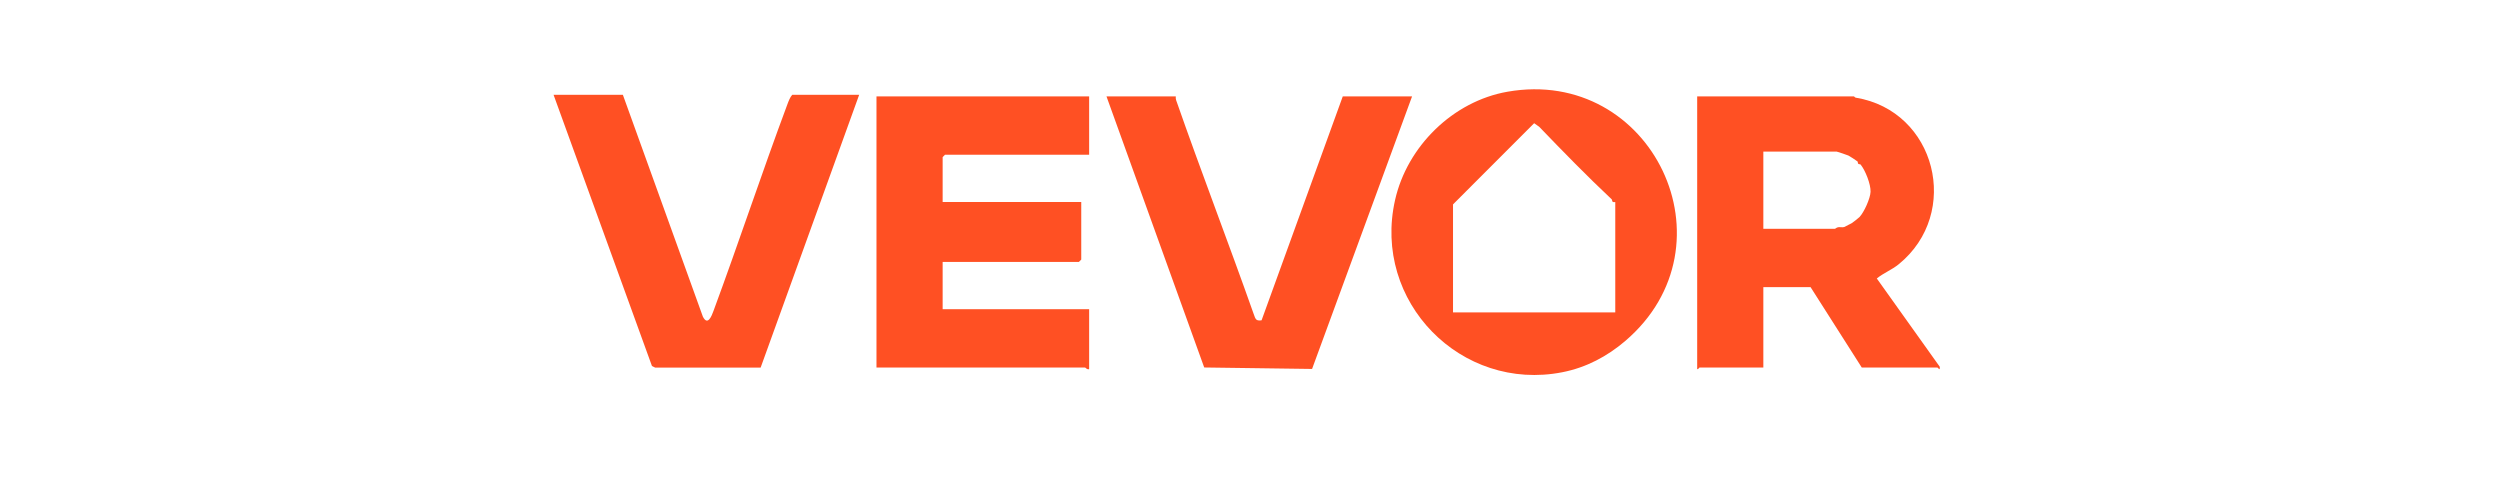<?xml version="1.0" encoding="UTF-8"?> <svg xmlns="http://www.w3.org/2000/svg" width="140" height="27" viewBox="0 0 140 27" fill="none"><path d="M48.113 5.31L42.595 20.587L36.687 20.585L36.51 20.497L31 5.31H34.881L39.361 17.732C39.632 18.268 39.85 17.7 39.957 17.408C41.376 13.57 42.664 9.676 44.096 5.836C44.16 5.663 44.248 5.435 44.364 5.31H48.113Z" fill="#FF5023"></path><path d="M52.788 8.798V11.313H60.55V14.536L60.418 14.668H52.788V17.317H60.992V20.671C60.875 20.714 60.784 20.583 60.771 20.583H49.083V5.398H60.992V8.665H52.92L52.788 8.798Z" fill="#FF5023"></path><path d="M108.627 20.539L105.101 15.595C105.474 15.288 105.939 15.115 106.329 14.797C109.85 11.932 108.418 6.208 103.924 5.47C103.87 5.461 103.84 5.401 103.819 5.398H95.042V20.671C95.111 20.691 95.148 20.583 95.174 20.583H98.747V16.081H101.393L104.26 20.583H108.494C108.533 20.583 108.647 20.812 108.627 20.539ZM104.132 12.155C104.073 12.217 103.759 12.46 103.686 12.504C103.634 12.535 103.299 12.707 103.277 12.713C103.161 12.746 103.04 12.706 102.936 12.725C102.84 12.743 102.77 12.814 102.761 12.814H98.747V8.488H102.849C102.921 8.502 103.425 8.673 103.509 8.71C103.58 8.742 103.952 8.985 104.021 9.042C104.045 9.062 104.03 9.141 104.062 9.172C104.094 9.204 104.172 9.189 104.193 9.214C104.46 9.542 104.767 10.317 104.751 10.741C104.737 11.111 104.39 11.884 104.132 12.155Z" fill="#FF5023"></path><path d="M84.416 5.137C81.363 5.674 78.802 8.195 78.124 11.2C76.838 16.893 81.823 21.961 87.496 20.844C88.837 20.581 90.013 19.948 91.002 19.105C97.32 13.721 92.504 3.714 84.416 5.137ZM90.455 17.494H81.369V11.446L85.912 6.9L86.197 7.101C87.56 8.518 88.855 9.845 90.255 11.162C90.285 11.191 90.273 11.265 90.301 11.292C90.352 11.344 90.455 11.306 90.455 11.314V17.494Z" fill="#FF5023"></path><path d="M79.076 5.398L73.476 20.661L67.436 20.579L61.963 5.398H65.844C65.84 5.466 65.838 5.535 65.86 5.6C67.263 9.616 68.792 13.581 70.207 17.585C70.311 17.881 70.333 17.979 70.648 17.938L75.195 5.398H79.076Z" fill="#FF5023"></path></svg> 